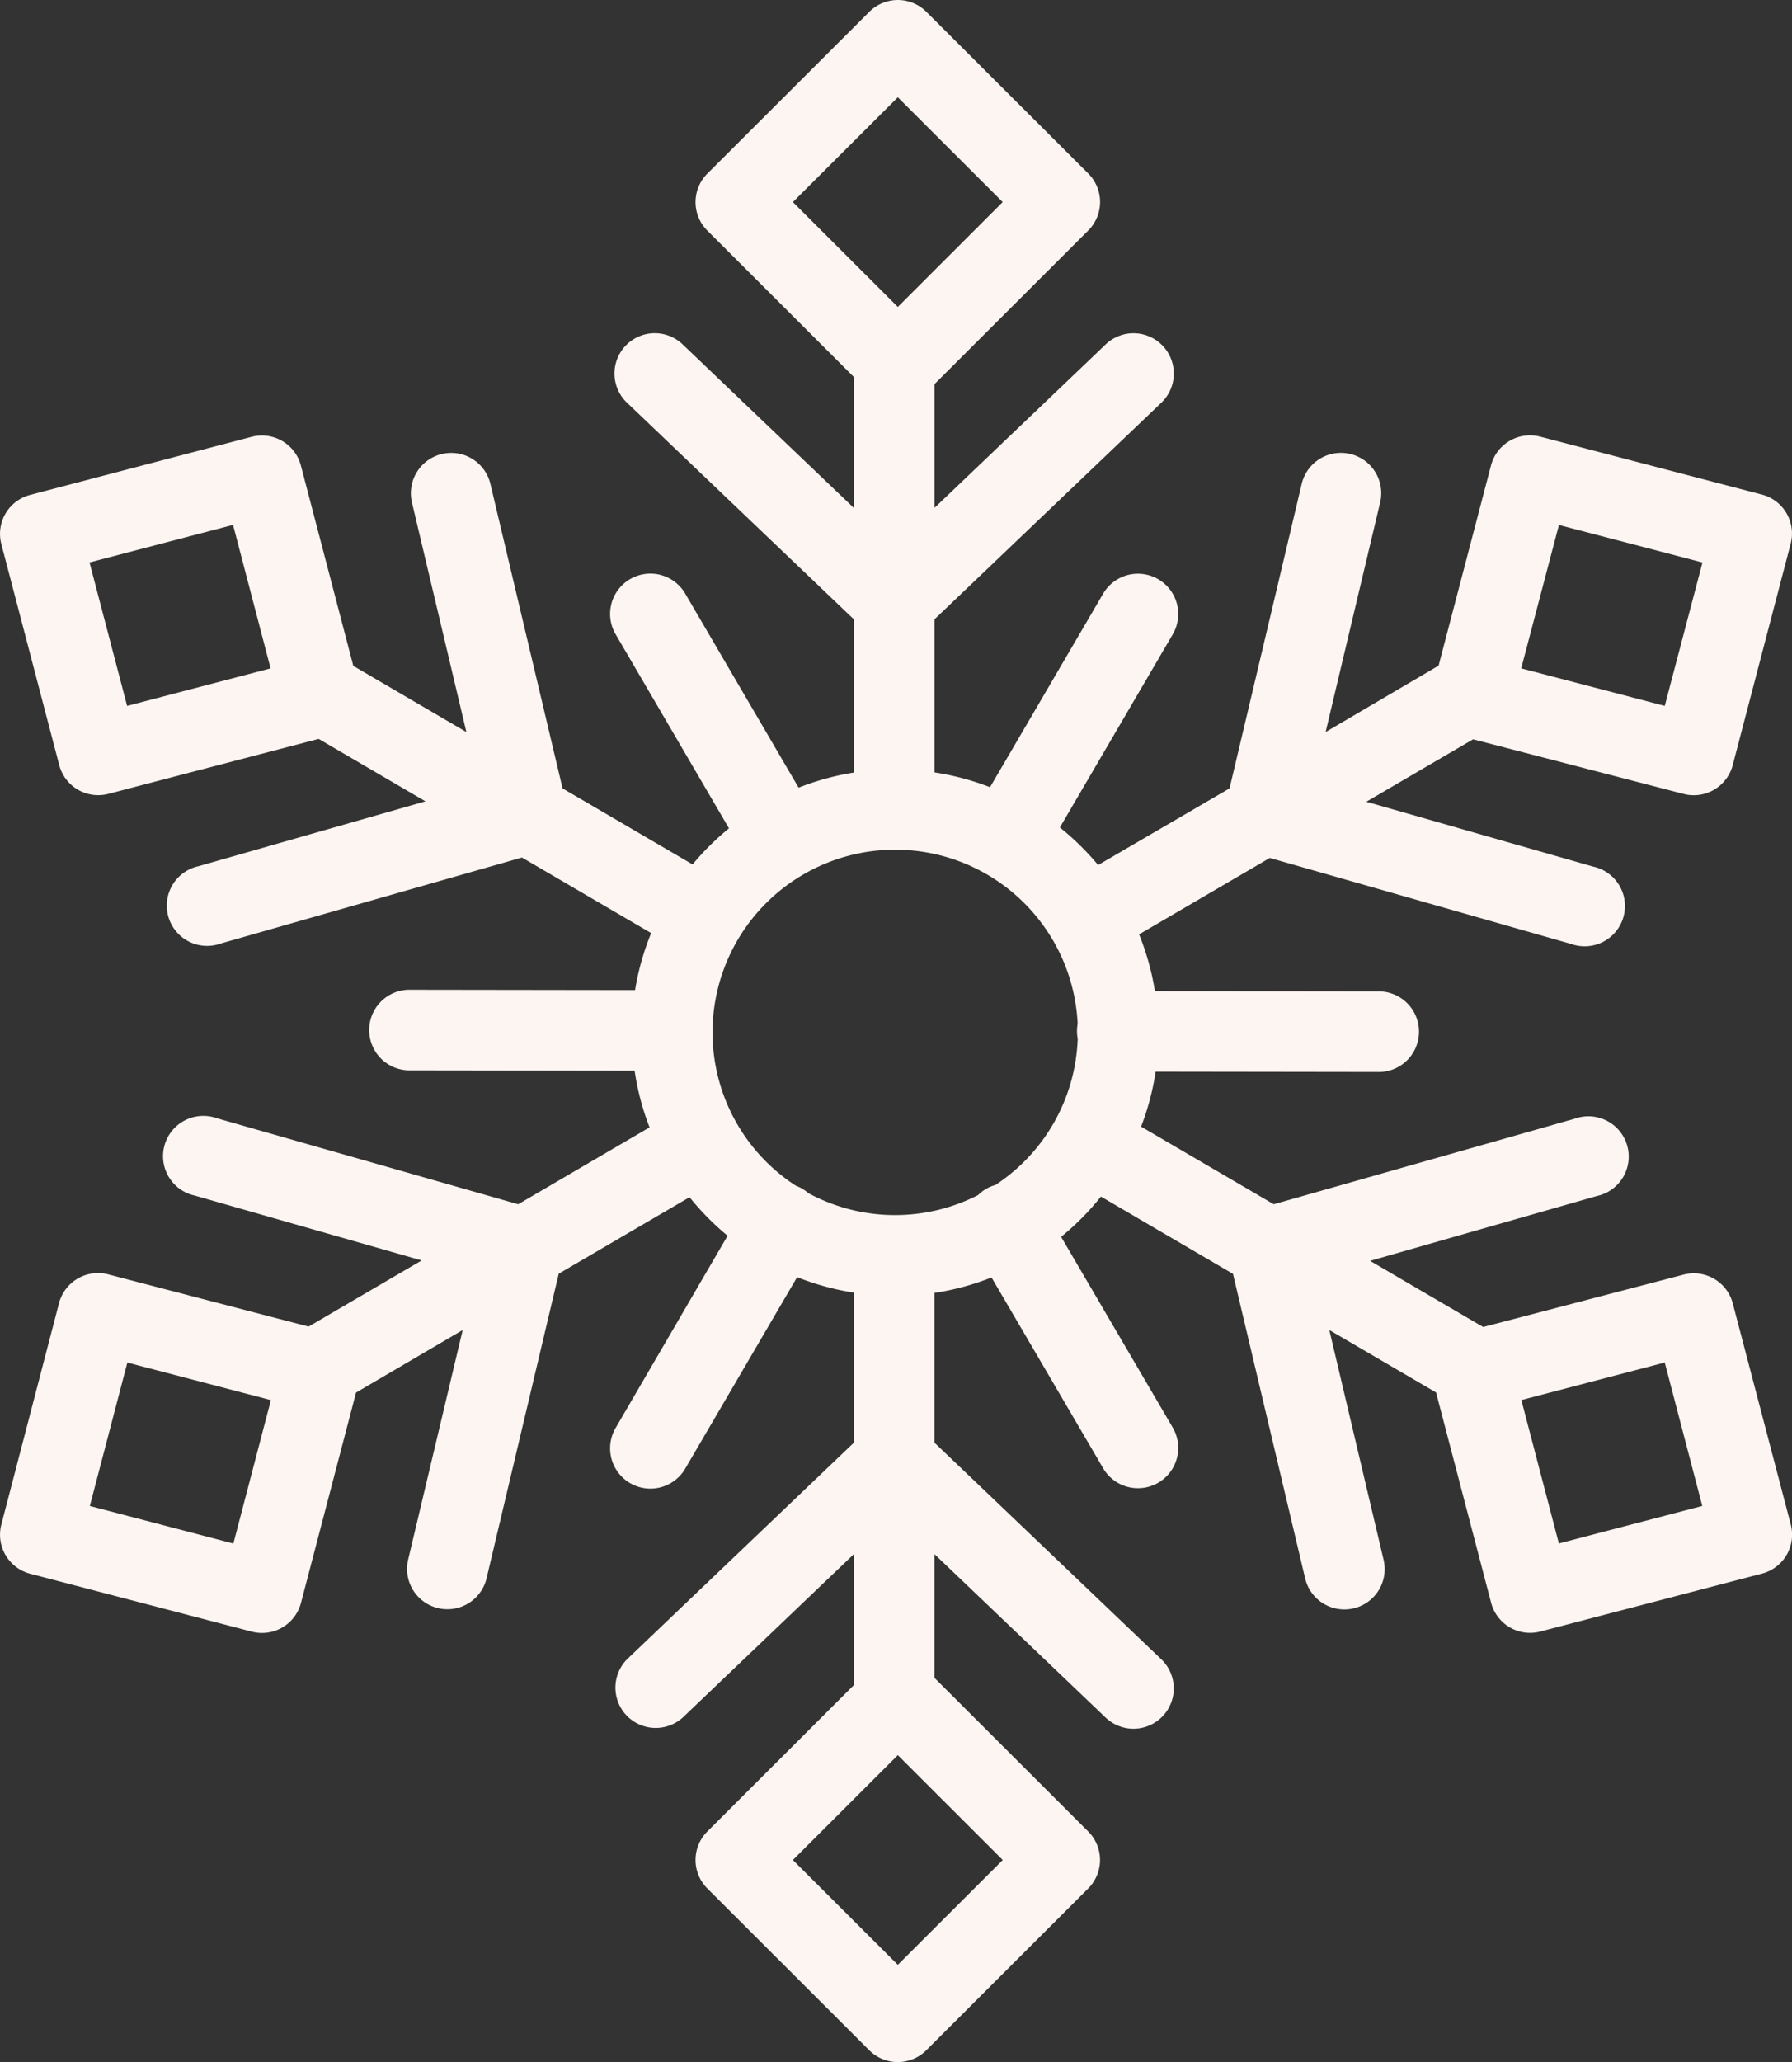 <svg viewBox="0 0 34.769 40" height="40" width="34.769" xmlns="http://www.w3.org/2000/svg">
  <rect x="0" y="0" width="34.769" height="40" fill="#333333" stroke="none"/>
  <g transform="translate(-7)" id="noun-snowflake-1361092">
    <g data-name="Groupe 22" id="Groupe_22">
      <g transform="translate(7)" data-name="Groupe 21" id="Groupe_21">
        <path fill-rule="evenodd" fill="#fcf5f1" transform="translate(-7)" d="M37.246,29.94l-.728-2.782L39.3,26.43l.728,2.782ZM24.42,38.113,22.384,36.08l2.036-2.034,2.036,2.034Zm0-36.226L26.455,3.92,24.42,5.954,22.384,3.92Zm1.908,21.095a.762.762,0,0,0-.351.2,3.541,3.541,0,0,1-3.294-.038.777.777,0,0,0-.122-.088A.788.788,0,0,0,22.441,23a3.544,3.544,0,1,1,5.468-3.139.793.793,0,0,0-.013.139.785.785,0,0,0,.014.149,3.542,3.542,0,0,1-1.583,2.828Zm-14.8,6.959-2.785-.728.728-2.782,2.785.728ZM9.466,13.693,8.737,10.91l2.785-.728.728,2.783Zm27.781-3.51,2.785.728L39.3,13.693l-2.785-.728Zm3.373,15.1a.782.782,0,0,0-.955-.558l-3.888,1.016-2.194-1.283,4.4-1.258a.782.782,0,1,0-.43-1.5L31.714,23.36,29.14,21.854a5.051,5.051,0,0,0,.282-1.066l4.3.006h0a.782.782,0,1,0,0-1.563l-4.314-.006a5.05,5.05,0,0,0-.307-1.1l2.536-1.483,5.843,1.668a.782.782,0,1,0,.43-1.5l-4.4-1.258,2.071-1.211L39.664,15.4a.782.782,0,0,0,.955-.558l1.124-4.295a.781.781,0,0,0-.559-.954l-4.3-1.123a.782.782,0,0,0-.955.558l-1.017,3.884L32.72,14.2l1.058-4.453a.782.782,0,0,0-1.522-.361l-1.4,5.907L28.306,16.78a5.157,5.157,0,0,0-.742-.729l2.19-3.746a.782.782,0,0,0-1.351-.788l-2.194,3.753a5.066,5.066,0,0,0-1.078-.287V12.014l4.393-4.194a.782.782,0,1,0-1.081-1.13L25.131,9.852v-2.4l2.984-2.981a.781.781,0,0,0,0-1.105L24.973.229a.783.783,0,0,0-1.106,0L20.724,3.368a.781.781,0,0,0,0,1.105l2.842,2.839v2.54L20.254,6.689a.782.782,0,1,0-1.081,1.13l4.393,4.194v2.973a5.072,5.072,0,0,0-1.071.293l-2.2-3.764a.782.782,0,0,0-1.351.788l2.2,3.765a5.153,5.153,0,0,0-.706.7l-2.523-1.475-1.4-5.906a.782.782,0,0,0-1.522.361L16.049,14.2l-2.194-1.283L12.838,9.031a.782.782,0,0,0-.955-.558L7.585,9.6a.781.781,0,0,0-.559.954L8.15,14.844A.782.782,0,0,0,9.1,15.4l4.083-1.067,2.071,1.211-4.4,1.258a.782.782,0,1,0,.43,1.5l5.843-1.668,2.507,1.466a5.055,5.055,0,0,0-.312,1.105l-4.349-.006h0a.782.782,0,1,0,0,1.563l4.34.006a5.052,5.052,0,0,0,.29,1.1L17.054,23.36l-5.843-1.668a.782.782,0,1,0-.43,1.5l4.4,1.258-2.194,1.283L9.1,24.72a.783.783,0,0,0-.955.558L7.026,29.573a.782.782,0,0,0,.559.954l4.3,1.123a.782.782,0,0,0,.955-.558l1.068-4.079L15.977,25.8l-1.058,4.453a.782.782,0,0,0,1.522.361l1.4-5.907,2.538-1.484a5.161,5.161,0,0,0,.738.748L18.944,27.7a.782.782,0,0,0,1.351.788l2.171-3.714a5.067,5.067,0,0,0,1.1.3v2.912L19.173,32.18a.782.782,0,0,0,1.081,1.13l3.312-3.162v2.54l-2.842,2.839a.781.781,0,0,0,0,1.105l3.142,3.139a.783.783,0,0,0,1.106,0l3.142-3.139a.781.781,0,0,0,0-1.105l-2.984-2.981v-2.4l3.312,3.162a.782.782,0,1,0,1.081-1.13l-4.393-4.194V25.08a5.069,5.069,0,0,0,1.108-.3l2.165,3.7a.782.782,0,0,0,1.351-.788l-2.166-3.7a5.157,5.157,0,0,0,.773-.781l2.562,1.5,1.4,5.907a.782.782,0,0,0,1.522-.361L32.792,25.8l2.071,1.211,1.068,4.079a.782.782,0,0,0,.955.558l4.3-1.123a.781.781,0,0,0,.559-.954Z" data-name="Tracé 25" id="Tracé_25"></path>
      </g>
    </g>
  </g>
</svg>
